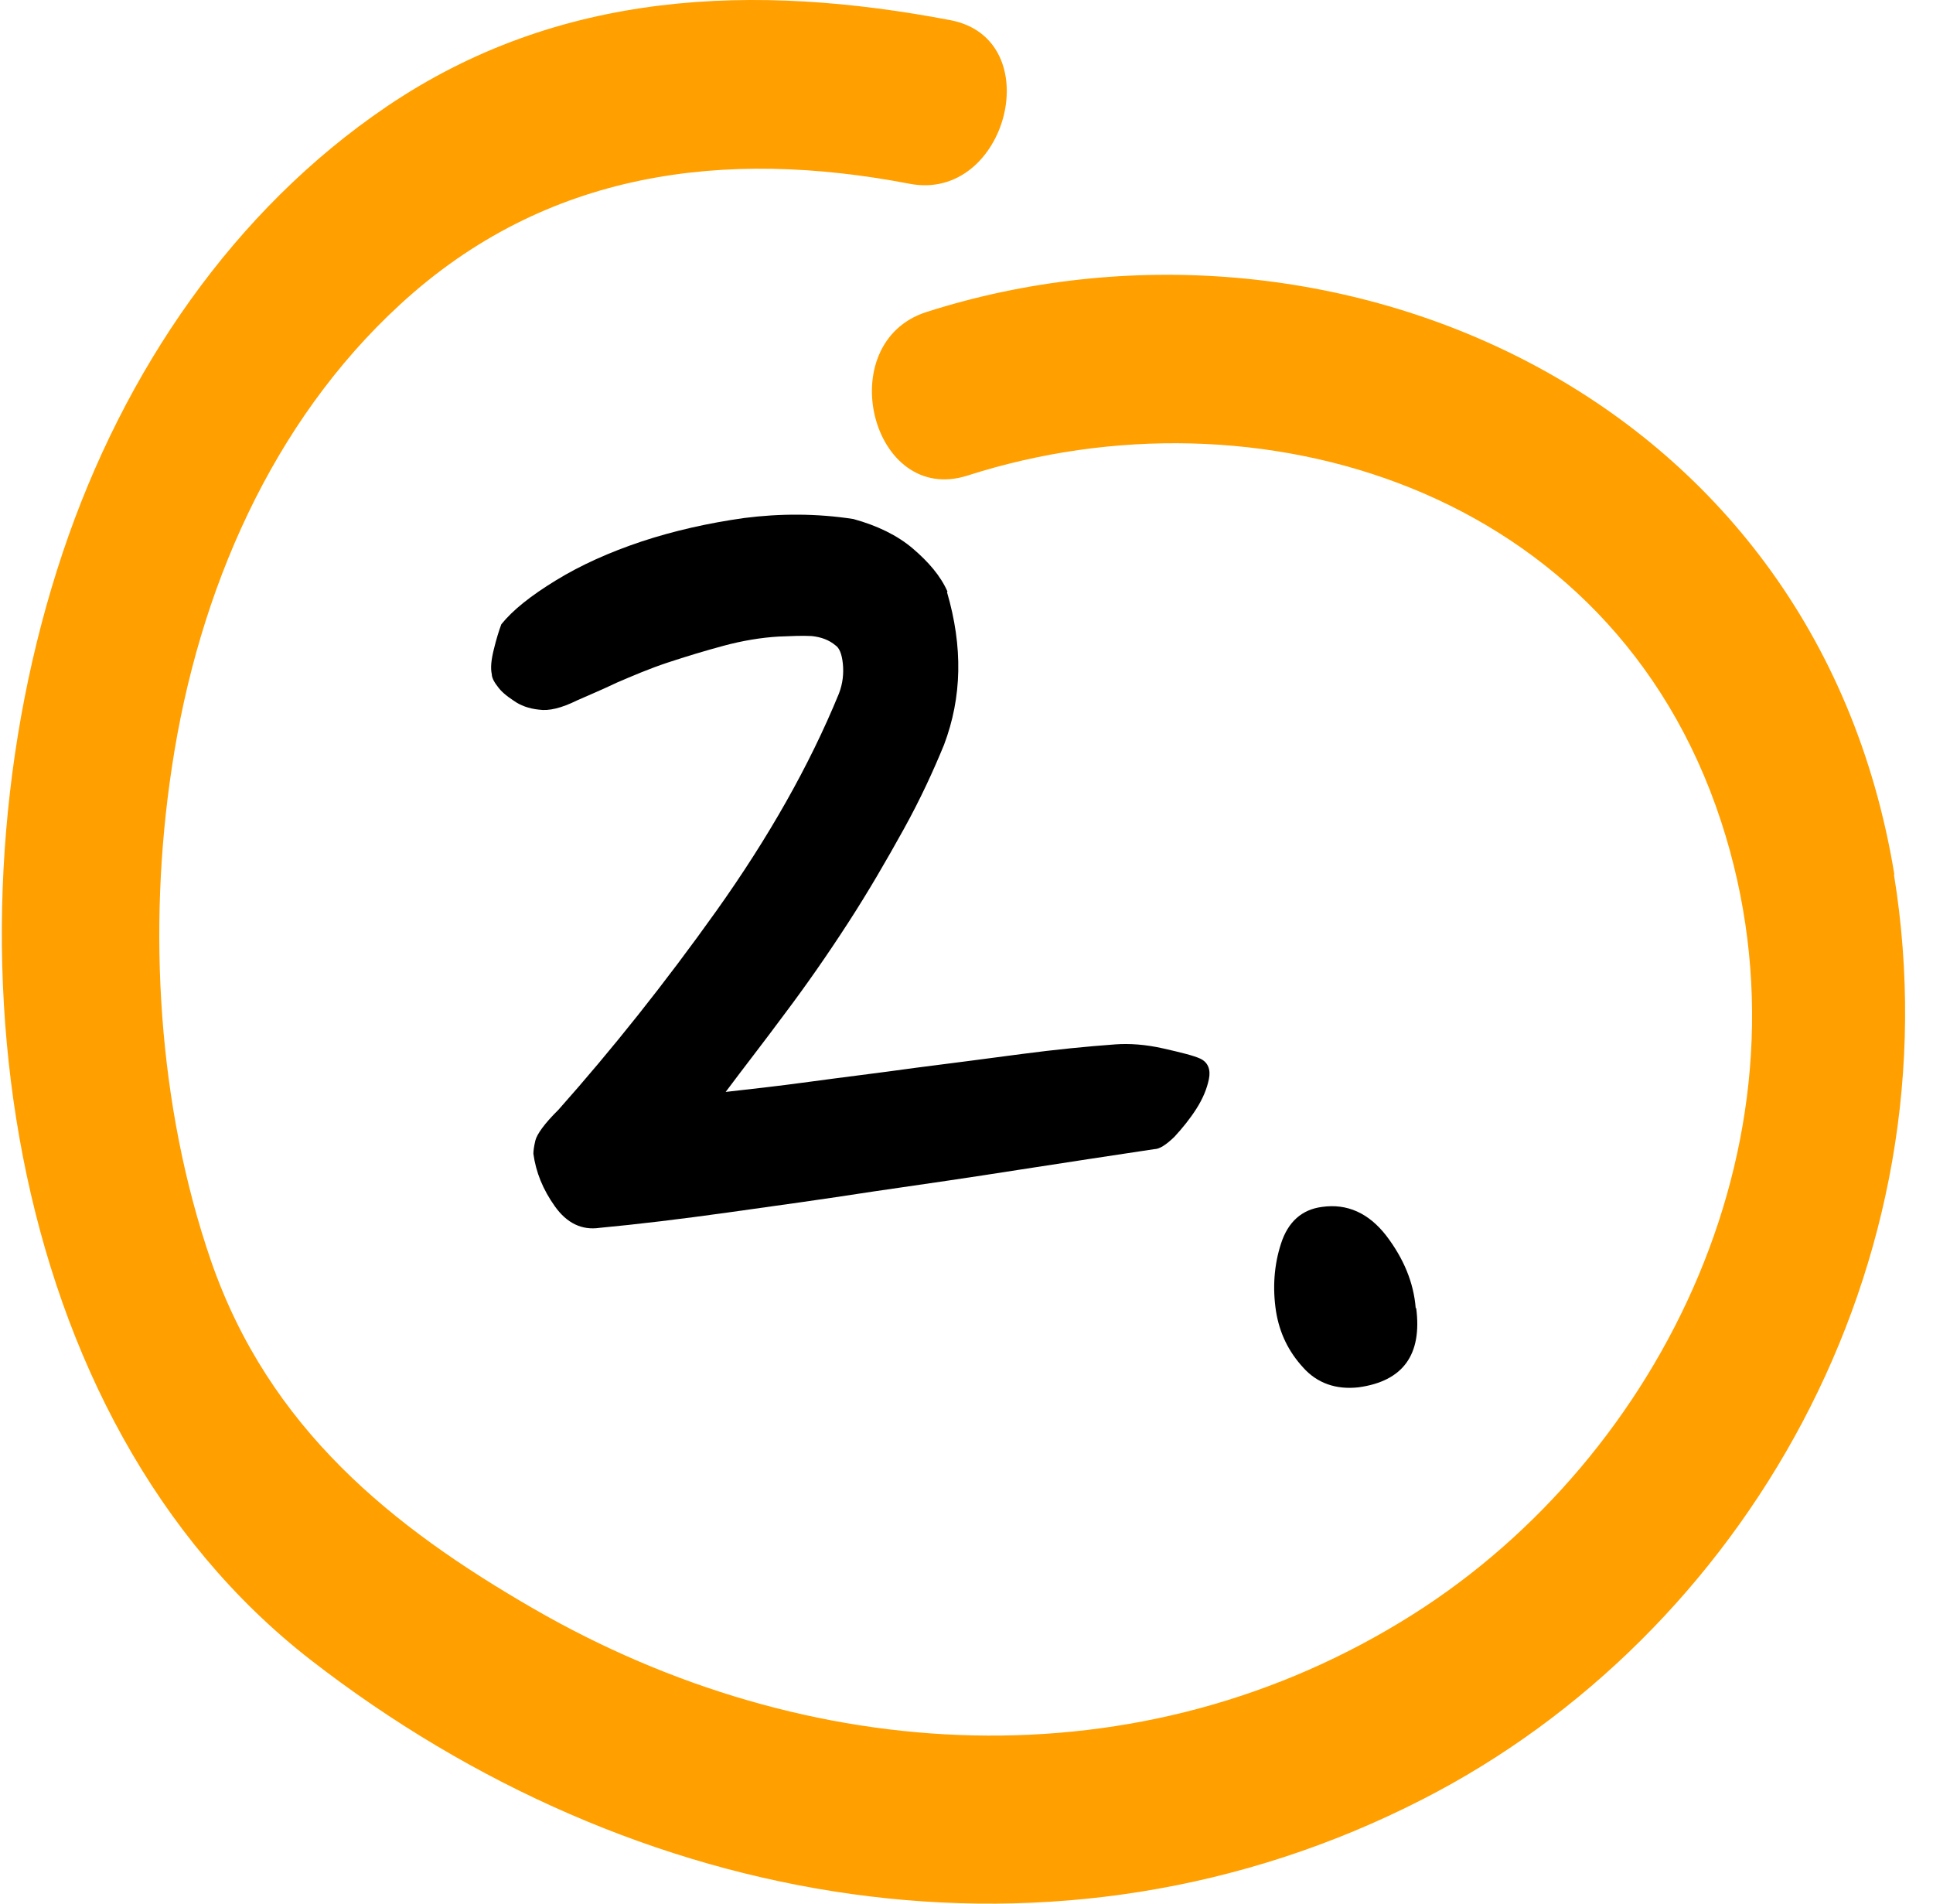 <svg width="65" height="64" viewBox="0 0 65 64" fill="none" xmlns="http://www.w3.org/2000/svg">
<path d="M63.702 29.408C61.025 13.067 44.591 6.195 31.154 10.49C27.938 11.521 29.302 17.019 32.535 15.988C42.217 12.878 54.189 16.349 57.876 27.621C61.294 38.067 55.889 48.978 47.521 54.27C38.344 60.078 27.13 59.39 17.936 54.081C13.204 51.349 9.045 48.033 7.092 42.38C5.307 37.191 4.954 31.229 5.779 25.799C6.671 19.837 9.163 14.184 13.44 10.25C18.357 5.714 24.402 4.992 30.581 6.177C33.865 6.813 35.279 1.315 31.962 0.679C25.395 -0.575 18.811 -0.352 13.002 3.583C7.883 7.054 4.162 12.449 2.108 18.583C-2.119 31.212 -0.014 47.689 10.46 55.816C21.337 64.253 35.566 66.779 47.841 60.49C58.634 54.975 65.824 42.552 63.685 29.39L63.702 29.408Z" fill="#FF9F00"/>
<path d="M31.844 19.906C32.383 21.744 32.349 23.445 31.743 25.043C31.39 25.902 30.952 26.865 30.379 27.896C29.807 28.927 29.201 29.975 28.51 31.04C27.82 32.105 27.113 33.119 26.389 34.081C25.665 35.06 24.991 35.92 24.402 36.71C25.159 36.624 26.119 36.521 27.247 36.366C28.375 36.212 29.537 36.074 30.767 35.902C31.979 35.748 33.174 35.593 34.336 35.438C35.498 35.284 36.559 35.181 37.502 35.112C37.973 35.078 38.512 35.112 39.118 35.249C39.724 35.387 40.145 35.49 40.364 35.593C40.617 35.713 40.718 35.954 40.651 36.28C40.583 36.607 40.449 36.933 40.23 37.277C40.011 37.621 39.758 37.93 39.489 38.222C39.203 38.497 38.984 38.634 38.815 38.634C37.451 38.841 35.953 39.064 34.303 39.322C32.669 39.579 31.019 39.82 29.352 40.06C27.685 40.318 26.069 40.542 24.469 40.765C22.869 40.988 21.438 41.16 20.159 41.28C19.569 41.366 19.064 41.126 18.66 40.559C18.256 39.992 18.02 39.408 17.936 38.789C17.936 38.703 17.953 38.548 18.003 38.342C18.054 38.136 18.306 37.775 18.778 37.311C20.579 35.284 22.348 33.067 24.099 30.61C25.833 28.171 27.214 25.748 28.207 23.325C28.342 22.982 28.375 22.638 28.342 22.311C28.308 21.985 28.224 21.779 28.089 21.693C27.887 21.521 27.618 21.418 27.298 21.384C26.978 21.366 26.608 21.384 26.187 21.401C25.597 21.435 24.974 21.538 24.334 21.71C23.695 21.882 23.072 22.071 22.448 22.277C21.826 22.483 21.27 22.724 20.748 22.947C20.243 23.188 19.788 23.377 19.401 23.549C18.879 23.806 18.458 23.909 18.121 23.858C17.784 23.823 17.498 23.72 17.262 23.549C17.027 23.394 16.841 23.239 16.724 23.067C16.589 22.896 16.538 22.758 16.538 22.672C16.488 22.449 16.521 22.174 16.606 21.83C16.69 21.487 16.774 21.212 16.858 20.988C17.245 20.507 17.852 20.026 18.694 19.511C19.535 18.995 20.495 18.566 21.573 18.205C22.667 17.844 23.812 17.586 25.025 17.415C26.237 17.26 27.466 17.26 28.695 17.449C29.504 17.672 30.177 17.999 30.699 18.445C31.221 18.892 31.625 19.356 31.861 19.889L31.844 19.906Z" fill="black"/>
<path d="M47.622 43.978C47.824 45.541 47.184 46.435 45.685 46.641C44.928 46.727 44.288 46.504 43.816 45.971C43.328 45.438 43.025 44.82 42.907 44.081C42.789 43.308 42.84 42.535 43.075 41.813C43.311 41.074 43.782 40.662 44.456 40.576C45.298 40.456 46.022 40.782 46.611 41.538C47.201 42.311 47.537 43.119 47.605 43.978H47.622Z" fill="black"/>
</svg>
